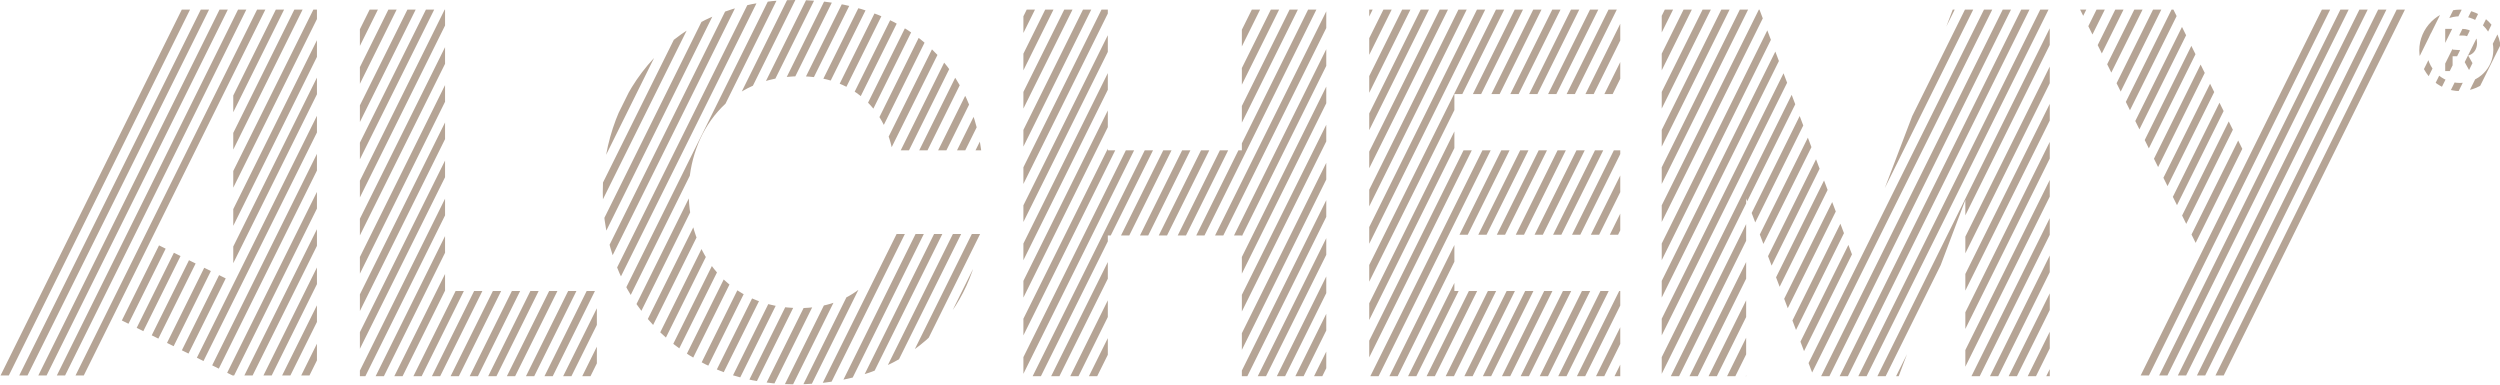 <svg version="1.1" id="Layer_1" xmlns="http://www.w3.org/2000/svg" xmlns:xlink="http://www.w3.org/1999/xlink" x="0" y="0" viewBox="0 0 337.6 52" width="337.6" height="52" xml:space="preserve">
  <style>
    .st0{clip-path:url(#SVGID_00000078750234793601361760000006344161249777943721_);fill:none;stroke:#b5a495;stroke-miterlimit:10}
  </style>
  <defs>
    <path id="SVGID_1_" d="M60.1 1.3H48.6v49.5h32V39.3H60.1v-38zm-35.6 0L0 50.7h12.6l3.7-7.5 15.1 7.5h11.4V1.3H24.5zm-3.1 31.8 10.1-20.4v25.4l-10.1-5zM312.3 1.3l-9.4 19-9.4-19h-12.6L296.6 33l-8.8 17.7h12.6L325 1.3h-12.7zm-144.6 19h-18.1v-19h-11.4v49.5h11.4v-19h18.1v19h11.4V1.3h-11.4v19zm17.2-19v49.5h33.9V39.3h-22.4v-7.6h22.4V20.3h-22.4v-7.6h22.4V1.3h-33.9zm78.8 0-13.1 34.4-13-34.4h-13.2v49.5h11.4v-24l9.1 24h11.5l9-23.8v23.8h11.4V1.3h-13.1zm-155.7 9c7 0 11.4 4.3 12.5 10h12C131 9.1 122.6 0 107.3 0 91.1 0 81.4 12.4 81.4 25.9v.1c0 13.5 9.8 25.9 25.9 25.9 15.2 0 23.7-9.1 25.2-20.3h-12c-1.1 5.7-5.6 10-12.5 10-9.7 0-15-7.5-15-15.6v-.1c.1-8.1 5.4-15.6 15-15.6zm225.5-.7-1.1-2h-1.2v2h-1V3.9h2.3c1.2 0 2 .7 2 1.9 0 .8-.4 1.5-1.2 1.7l1.2 2.1h-1zm-.9-2.8c.7 0 1-.3 1-1s-.3-1-1-1h-1.4v1.9l1.4.1zm-.4 5.5c-3 0-5.5-2.5-5.5-5.5s2.5-5.5 5.5-5.5 5.5 2.5 5.5 5.5-2.4 5.5-5.5 5.5zm0-10.1c-2.5 0-4.5 2-4.5 4.5s2 4.5 4.5 4.5 4.5-2 4.5-4.5-2-4.5-4.5-4.5z"/>
  </defs>
  <clipPath id="SVGID_00000023257045959322829240000002750504725239358081_">
    <use xlink:href="#SVGID_1_" overflow="visible"/>
  </clipPath>
  <path d="M262.2-32 208.7 75.8M145.6-32 92.1 75.8M64.4-32 11 75.8M244.4-32 191 75.8M239.4-32 185.9 75.8m18-107.8L150.4 75.8M183.6-32 130.1 75.8m51-107.8L127.6 75.8M135.4-32 82 75.8M165.8-32 112.4 75.8M120.2-32 66.8 75.8M196.3-32 142.8 75.8M155.7-32 102.3 75.8M34-32-19.4 75.8M254.6-32 201.1 75.8M249.5-32 196.1 75.8M231.8-32 178.3 75.8M219.1-32 165.6 75.8M216.5-32 163.1 75.8M193.7-32 140.3 75.8M125.3-32 71.8 75.8M23.9-32-29.5 75.8M211.5-32 158 75.8M191.2-32 137.8 75.8M94.9-32 41.4 75.8M188.7-32 135.2 75.8M150.6-32 97.2 75.8M252-32 198.6 75.8M247-32 193.5 75.8M226.7-32 173.2 75.8M208.9-32 155.5 75.8M206.4-32 153 75.8M186.1-32 132.7 75.8M84.7-32 31.3 75.8M201.3-32 147.9 75.8m23-107.8L117.5 75.8M74.6-32 21.1 75.8M224.1-32 170.7 75.8M198.8-32 145.4 75.8M140.5-32 87.1 75.8M54.3-32 .9 75.8M44.2-32-9.3 75.8M13.8-32-39.7 75.8M259.6-32 206.2 75.8M257.1-32 203.7 75.8M241.9-32 188.4 75.8M236.8-32 183.4 75.8M234.3-32 180.8 75.8M221.6-32 168.2 75.8M176-32 122.5 75.8M130.4-32 76.9 75.8M229.2-32 175.8 75.8M214-32 160.6 75.8m.2-107.8L107.3 75.8M115.1-32 61.7 75.8M105-32 51.6 75.8M3.6-32-49.8 75.8M59.4-32 5.9 75.8M29-32-24.5 75.8M18.8-32-34.6 75.8M89.8-32 36.4 75.8M79.7-32 26.2 75.8M69.5-32 16.1 75.8M49.2-32-4.2 75.8M39.1-32-14.3 75.8M8.7-32-44.8 75.8M110.1-32 56.6 75.8M99.9-32 46.5 75.8M143-32 89.6 75.8M61.9-32 8.5 75.8M178.5-32 125.1 75.8M132.9-32 79.4 75.8M163.3-32 109.9 75.8M117.7-32 64.2 75.8m89-107.8L99.7 75.8M31.5-32-21.9 75.8M122.7-32 69.3 75.8M21.4-32-32.1 75.8M92.3-32 38.9 75.8M148.1-32 94.7 75.8M82.2-32 28.8 75.8M168.4-32 114.9 75.8M72.1-32 18.6 75.8M138-32 84.5 75.8M51.8-32-1.7 75.8M41.6-32-11.8 75.8M11.2-32-42.2 75.8M173.4-32 120 75.8M127.8-32 74.4 75.8M158.2-32 104.8 75.8M112.6-32 59.2 75.8M102.5-32 49 75.8M1.1-32-52.4 75.8M56.8-32 3.4 75.8M26.4-32-27 75.8M16.3-32-37.2 75.8M87.3-32 33.8 75.8M77.1-32 23.7 75.8M67-32 13.5 75.8M46.7-32-6.7 75.8M36.6-32-16.9 75.8M6.2-32-47.3 75.8M107.5-32 54.1 75.8M97.4-32 44 75.8M307.8-32 254.4 75.8M295.1-32 241.7 75.8M350.9-32 297.4 75.8M300.2-32 246.7 75.8M290-32 236.6 75.8M287.5-32 234.1 75.8M282.4-32 229 75.8M267.2-32 213.8 75.8M264.7-32 211.3 75.8M323-32 269.6 75.8M297.7-32 244.2 75.8M320.5-32 267 75.8M340.7-32 287.3 75.8M315.4-32 262 75.8M312.9-32 259.4 75.8m18-107.8L223.9 75.8M272.3-32 218.9 75.8M366.1-32 312.7 75.8m23-107.8L282.2 75.8M330.6-32 277.2 75.8M310.3-32 256.9 75.8M325.5-32 272.1 75.8M305.3-32 251.8 75.8M302.7-32 249.3 75.8M292.6-32 239.1 75.8M274.8-32 221.4 75.8M269.8-32 216.3 75.8M361-32 307.6 75.8M343.3-32 289.8 75.8M317.9-32 264.5 75.8M285-32 231.5 75.8M279.9-32 226.5 75.8M371.2-32 317.7 75.8M356-32 302.5 75.8M348.4-32 294.9 75.8M338.2-32 284.8 75.8M363.6-32 310.1 75.8m23-107.8L279.7 75.8M328.1-32 274.6 75.8M358.5-32 305 75.8M353.4-32 300 75.8M345.8-32 292.4 75.8M368.6-32 315.2 75.8" clip-path="url(#SVGID_00000023257045959322829240000002750504725239358081_)" fill="none" stroke="#b5a495" stroke-miterlimit="10"/>
</svg>